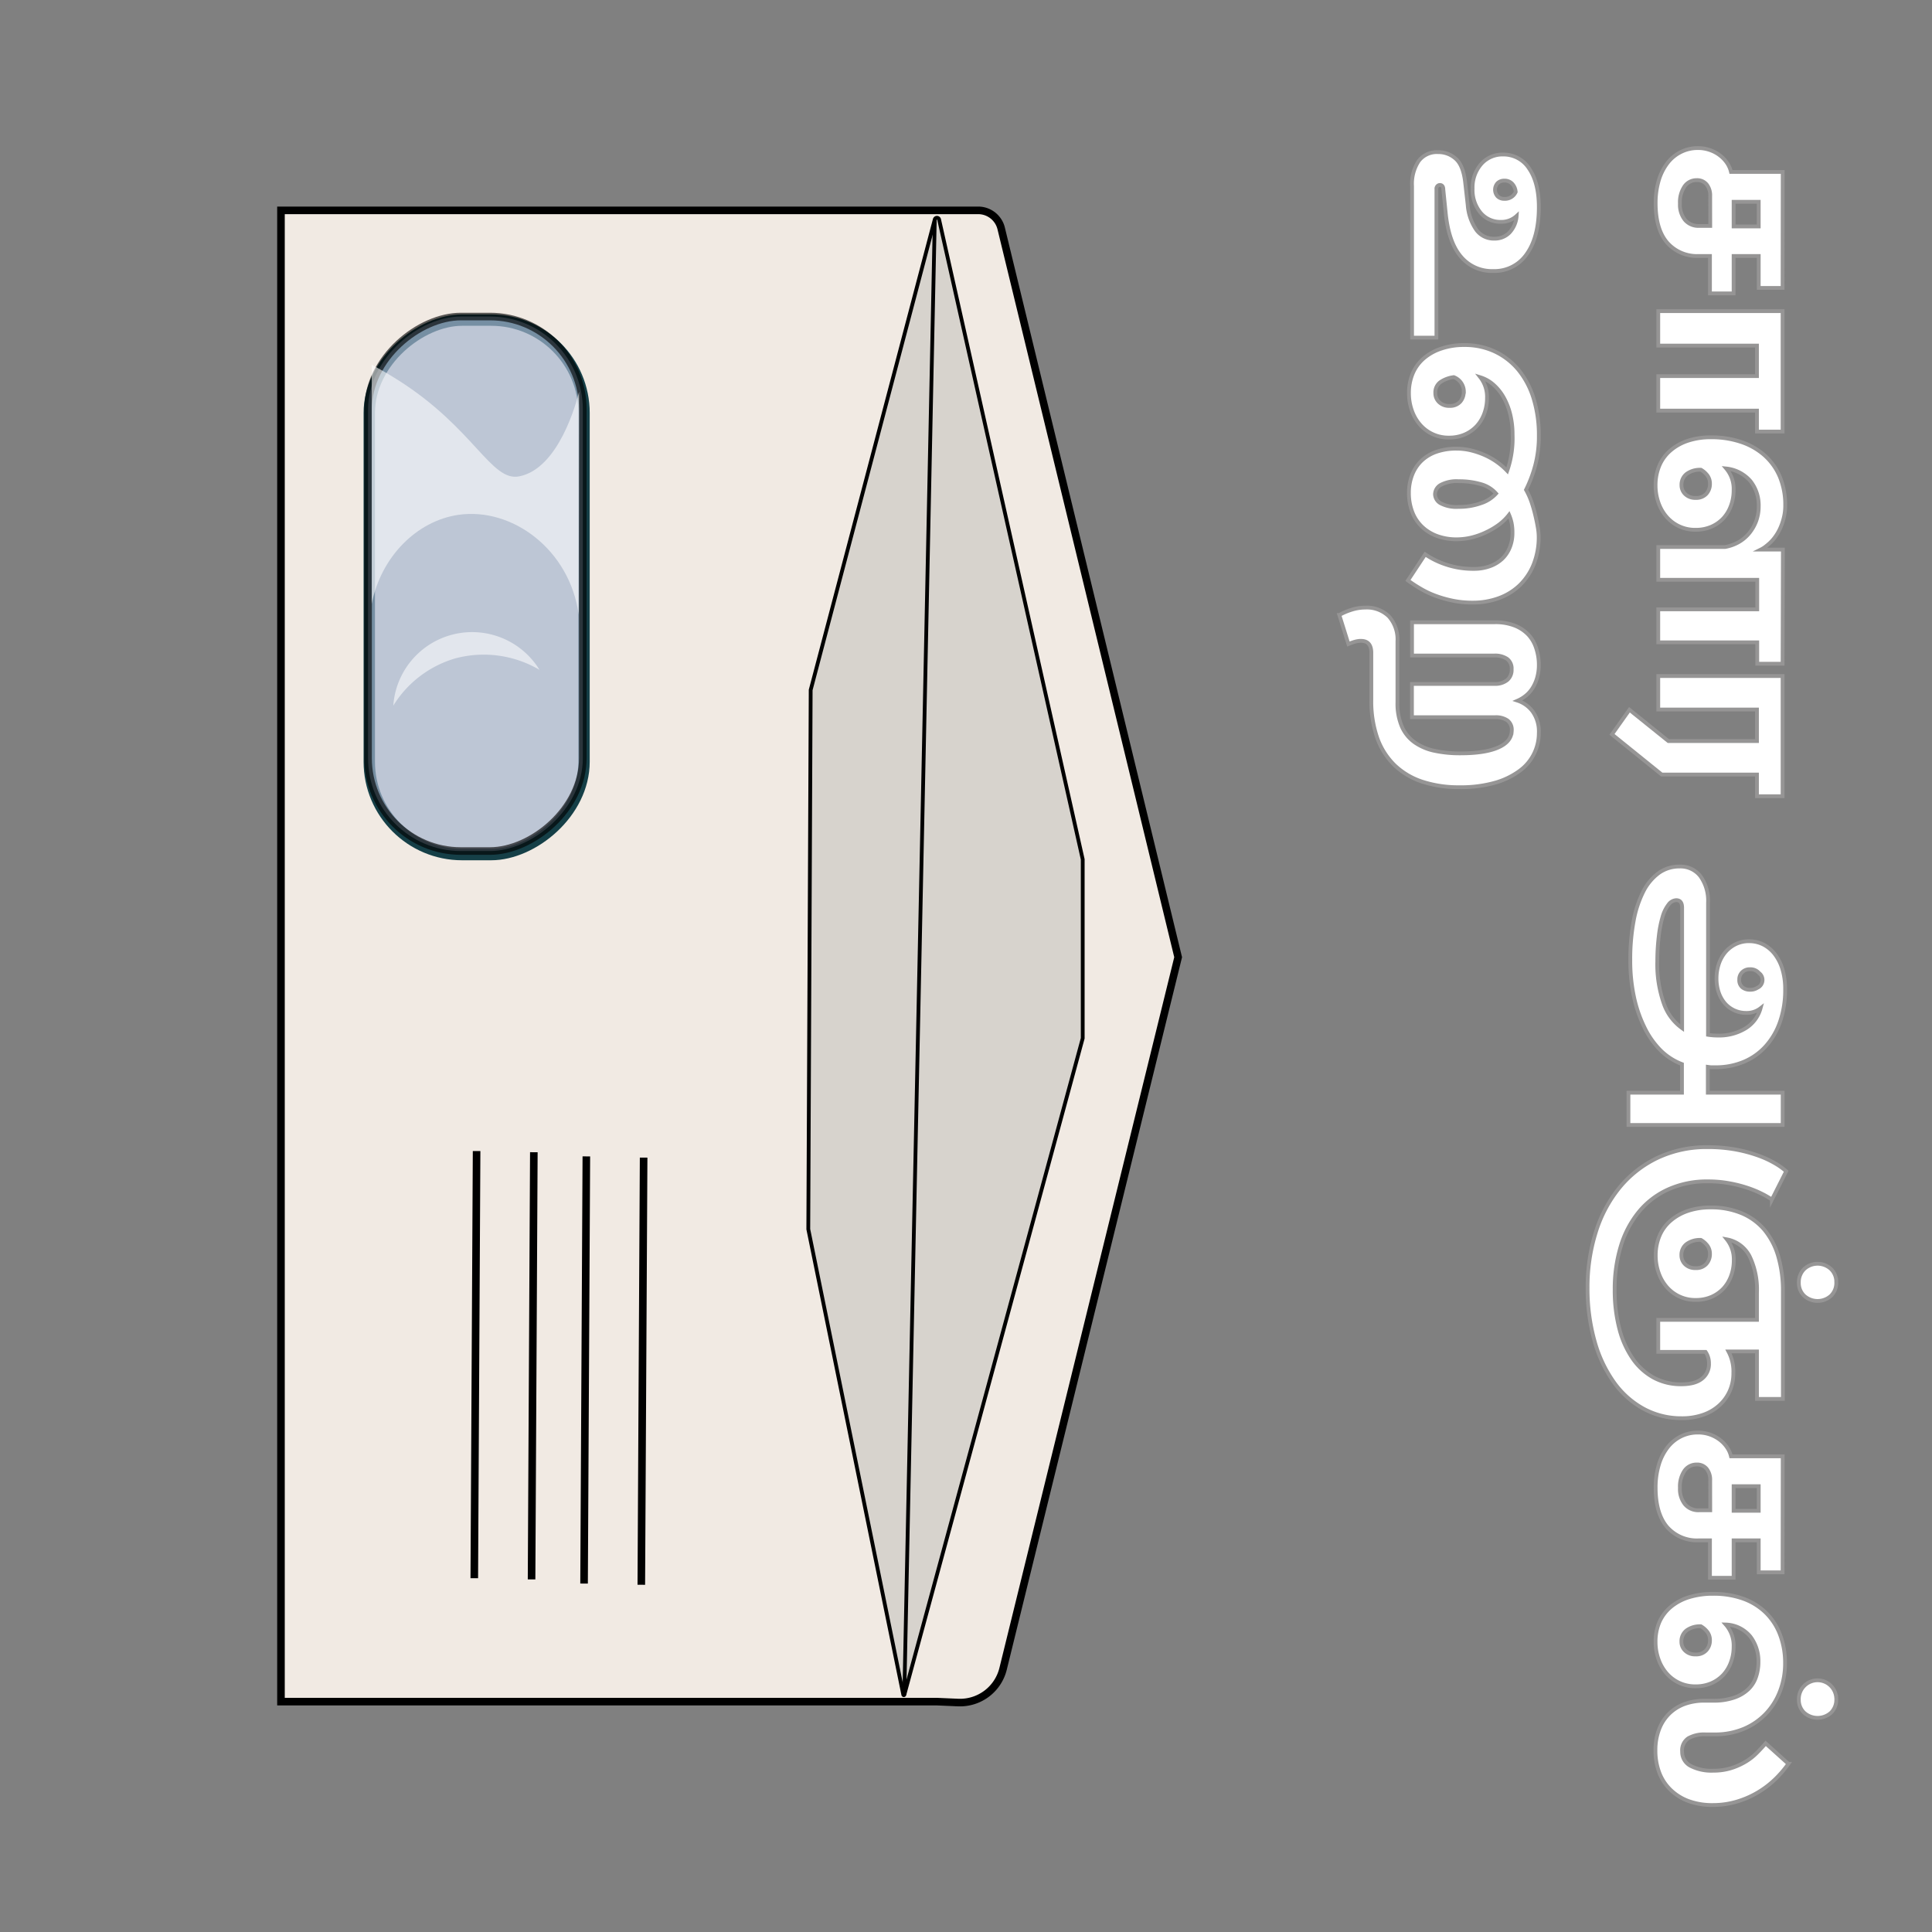 <svg xmlns="http://www.w3.org/2000/svg" viewBox="0 0 510 510"><rect x="0" y="0" width="510" height="510" fill="#808080" stroke="none"/><defs><style>.cls-1{fill:#f1eae3;}.cls-1,.cls-2,.cls-4,.cls-6{stroke:#000;}.cls-1,.cls-2,.cls-3,.cls-4,.cls-6,.cls-7{stroke-miterlimit:10;}.cls-1,.cls-4,.cls-6{stroke-width:2px;}.cls-2,.cls-3,.cls-6{fill:#d7d3cd;}.cls-3{stroke:#153f47;stroke-width:3px;}.cls-4{fill:#aebfd9;opacity:0.63;}.cls-5,.cls-7{fill:#fff;}.cls-5{opacity:0.56;}.cls-7{stroke:#969595;}</style></defs><title>053 - Envelope with window</title><g id="Layer_64" data-name="Layer 64"><path class="cls-1" d="M247.38,55.53H74.17V449.19H247.38l5.56.24a11.71,11.71,0,0,0,11.85-8.9L311,252.68,264.29,60.31a6.25,6.25,0,0,0-6.08-4.78Z"/><path class="cls-2" d="M246.76,57.91,214,182.13l-.63,142.35,25.08,122.9a.14.14,0,0,0,.27,0l47.09-173.3V226.85L247.9,57.94A.59.59,0,0,0,246.76,57.91Z"/><rect class="cls-3" x="55.27" y="126.7" width="141.09" height="56.69" rx="24.51" transform="translate(280.87 29.23) rotate(90)"/><rect class="cls-4" x="54.96" y="125.76" width="141.09" height="56.69" rx="24.51" transform="translate(279.61 28.6) rotate(90)"/><path class="cls-5" d="M152.87,103.41c-.69,2.73-5.33,20.29-15.82,22.34-7.43,1.46-11.83-12.65-31.93-25.39-2.91-1.85-5.39-3.21-7-4.07v63.13c2.46-12.45,11.87-21.9,22.86-23.51,14.2-2.08,29.43,9.16,31.78,26.34Z"/><path class="cls-5" d="M142.42,176.83a20.86,20.86,0,0,0-38.6,9.44,28.67,28.67,0,0,1,16.4-12.48A29,29,0,0,1,142.42,176.83Z"/><line class="cls-2" x1="246.76" y1="57.91" x2="238.72" y2="447.39"/><line class="cls-6" x1="169.9" y1="305.58" x2="169.29" y2="418.34"/><line class="cls-6" x1="154.78" y1="305.26" x2="154.18" y2="418.02"/><line class="cls-6" x1="140.92" y1="304.16" x2="140.32" y2="416.92"/><line class="cls-6" x1="125.81" y1="303.85" x2="125.2" y2="416.61"/></g><g id="all_text" data-name="all text"><path class="cls-7" d="M470.56,76h-6.3V67.57h-6.63v9.88h-6.24V67.57h-2.93A10.46,10.46,0,0,1,440.05,64q-3-3.54-3-10.37a20.8,20.8,0,0,1,.78-5.85,14.26,14.26,0,0,1,2.25-4.61,10.14,10.14,0,0,1,3.54-3,9.82,9.82,0,0,1,4.61-1.08,9.24,9.24,0,0,1,3.25.56,8.9,8.9,0,0,1,2.6,1.43,8.43,8.43,0,0,1,1.86,2,7.05,7.05,0,0,1,1,2.31h13.65ZM451.45,51.78a4.69,4.69,0,0,0-.94-3.09,3.23,3.23,0,0,0-2.63-1.14,3.83,3.83,0,0,0-3.19,1.63,7.39,7.39,0,0,0-1.23,4.55,6.39,6.39,0,0,0,1.36,4.35,4.61,4.61,0,0,0,3.64,1.56h3Zm6.18,1.49v6.5h6.63v-6.5Z"/><path class="cls-7" d="M470.56,113.92H463.8v-5.53H437.74v-9.1H463.8V91.23H437.74v-9.1h32.82Z"/><path class="cls-7" d="M470.56,175.21h-6.69v-5.65H437.74v-8.71h26.13v-7.8H437.74V144.4h17.61a11.1,11.1,0,0,0,3.51-1.23,10.14,10.14,0,0,0,2.83-2.34,11.31,11.31,0,0,0,1.89-3.25,11.18,11.18,0,0,0,.68-3.9,10.29,10.29,0,0,0-2.18-6.67,9.78,9.78,0,0,0-6.4-3.34,8.32,8.32,0,0,1,1.95,5.72,11.59,11.59,0,0,1-.72,4.12,9.84,9.84,0,0,1-2,3.32,9.48,9.48,0,0,1-3.15,2.21,10.25,10.25,0,0,1-4.13.81,9.89,9.89,0,0,1-7.74-3.48,11.45,11.45,0,0,1-2.11-3.73,13.52,13.52,0,0,1-.75-4.49,13.25,13.25,0,0,1,1-5.23,10.81,10.81,0,0,1,2.93-4,13.48,13.48,0,0,1,4.61-2.57,18.85,18.85,0,0,1,6.08-.91,24.26,24.26,0,0,1,8,1.24,17.71,17.71,0,0,1,6.21,3.57,15.88,15.88,0,0,1,4,5.66,19.27,19.27,0,0,1,1.39,7.54,13,13,0,0,1-.42,3.38,15.77,15.77,0,0,1-1,2.82,13,13,0,0,1-1.33,2.21,10.75,10.75,0,0,1-1.37,1.53c-.39.35-.77.66-1.13.94a7.7,7.7,0,0,1-1.21.75h5.85ZM451.39,127.7a3.62,3.62,0,0,0-.65-2.15A5.58,5.58,0,0,0,449,124a6,6,0,0,0-3.73,1.07,3.59,3.59,0,0,0-1.4,3,3.21,3.21,0,0,0,1,2.37,3.73,3.73,0,0,0,2.76,1,3.57,3.57,0,0,0,2.79-1.08A3.84,3.84,0,0,0,451.39,127.7Z"/><path class="cls-7" d="M470.56,210.18H463.8v-5.72H438.65l-13.13-10.6,4.61-6.5,10.27,8.26h23.4V187.3H437.74v-8.84h32.82Z"/><path class="cls-7" d="M450.87,273.16a15.79,15.79,0,0,0,2.6.2,13.37,13.37,0,0,0,7.28-1.89,9,9,0,0,0,4-5.33,5.84,5.84,0,0,1-3.77,1.24,7.39,7.39,0,0,1-5.75-2.63,8.86,8.86,0,0,1-1.56-2.86,11.34,11.34,0,0,1-.55-3.61,11.94,11.94,0,0,1,.58-3.74,9.58,9.58,0,0,1,1.69-3.12,8.45,8.45,0,0,1,2.7-2.14,7.87,7.87,0,0,1,3.67-.82,8.32,8.32,0,0,1,3.68.85,9,9,0,0,1,3,2.47,12.34,12.34,0,0,1,2.05,4,18,18,0,0,1,.74,5.4,25.45,25.45,0,0,1-1.33,8.48,18.79,18.79,0,0,1-3.77,6.5,16.16,16.16,0,0,1-5.82,4.13,18.86,18.86,0,0,1-7.41,1.43c-.43,0-.81,0-1.13,0s-.64-.06-.95-.1v6.82h19.76v8.52H429.87v-8.52H444v-7.54a16.29,16.29,0,0,1-5.78-3.77A22.58,22.58,0,0,1,434,271a34.26,34.26,0,0,1-2.7-8,45.38,45.38,0,0,1-.94-9.49,55,55,0,0,1,.88-10.37,28.34,28.34,0,0,1,2.56-7.8,13.68,13.68,0,0,1,4.1-4.91,9.3,9.3,0,0,1,5.46-1.69,6.63,6.63,0,0,1,5.52,2.57,11.09,11.09,0,0,1,2,7Zm-13.39-19.43a31.14,31.14,0,0,0,1.72,11.15,13.35,13.35,0,0,0,4.84,6.53V239.62q0-2-1.56-2a2.66,2.66,0,0,0-2,1.14,9.45,9.45,0,0,0-1.6,3.25,28.94,28.94,0,0,0-1,5.1A55.69,55.69,0,0,0,437.48,253.73Zm24.57,7.54a3.33,3.33,0,0,0,1.85-.52,2.25,2.25,0,0,0,.42-3.9,2.93,2.93,0,0,0-2.34-1,2.82,2.82,0,0,0-2.08.78,2.65,2.65,0,0,0-.78,2,2.44,2.44,0,0,0,.82,2A3.18,3.18,0,0,0,462.05,261.27Z"/><path class="cls-7" d="M457.56,362.47a11.48,11.48,0,0,1-.94,4.68,11.27,11.27,0,0,1-2.7,3.77,12.34,12.34,0,0,1-4.29,2.54,16.75,16.75,0,0,1-5.72.91,20.79,20.79,0,0,1-10-2.47,23.42,23.42,0,0,1-7.86-7,34.62,34.62,0,0,1-5.11-10.85A51.09,51.09,0,0,1,419.08,340a48.35,48.35,0,0,1,2.15-14.65,35.12,35.12,0,0,1,6.24-11.8,29.21,29.21,0,0,1,10-7.87,30.23,30.23,0,0,1,13.35-2.86,40.07,40.07,0,0,1,7.48.65,38,38,0,0,1,6,1.63,26.58,26.58,0,0,1,4.42,2.08,18.23,18.23,0,0,1,2.79,2l-3.77,7.48a23.43,23.43,0,0,0-2.69-1.56,28.9,28.9,0,0,0-3.81-1.56,34.56,34.56,0,0,0-4.77-1.2,30.5,30.5,0,0,0-5.63-.49A24.75,24.75,0,0,0,440.31,314a21.37,21.37,0,0,0-7.71,5.92,26.26,26.26,0,0,0-4.74,9,38.63,38.63,0,0,0-1.63,11.47,40.17,40.17,0,0,0,1.27,10.5,24.53,24.53,0,0,0,3.58,7.87,16.19,16.19,0,0,0,5.52,4.94,15.08,15.08,0,0,0,7.18,1.72q3.71,0,5.53-1.5a4.86,4.86,0,0,0,1.82-4,5.26,5.26,0,0,0-.91-3.06H437.74v-8.45H463.8v-7.21a20.2,20.2,0,0,0-1.95-9.59,8.49,8.49,0,0,0-6-4.45,8.4,8.4,0,0,1,1.82,5.52,11.64,11.64,0,0,1-.72,4.13,9.94,9.94,0,0,1-2,3.32,9.63,9.63,0,0,1-3.15,2.21,10.25,10.25,0,0,1-4.13.81,9.89,9.89,0,0,1-7.74-3.48,11.5,11.5,0,0,1-2.11-3.74,13.46,13.46,0,0,1-.75-4.48,13.25,13.25,0,0,1,1-5.23,10.73,10.73,0,0,1,2.93-4,13.53,13.53,0,0,1,4.58-2.57,18.32,18.32,0,0,1,6-.91,20.7,20.7,0,0,1,8.19,1.53,15.83,15.83,0,0,1,6,4.38,19.53,19.53,0,0,1,3.64,7,32.31,32.31,0,0,1,1.23,9.29v28.34H463.8V356.75h-7.54A11.16,11.16,0,0,1,457.56,362.47ZM451.39,331a3.62,3.62,0,0,0-.65-2.14,5.58,5.58,0,0,0-1.76-1.56,6,6,0,0,0-3.73,1.07,3.57,3.57,0,0,0-1.4,3,3.25,3.25,0,0,0,1,2.38,3.73,3.73,0,0,0,2.76,1,3.56,3.56,0,0,0,2.79-1.07A3.85,3.85,0,0,0,451.39,331Zm33.34,7.48a4.77,4.77,0,0,1-1.39,3.57,5.27,5.27,0,0,1-7.09,0,4.61,4.61,0,0,1-1.4-3.44,4.9,4.9,0,0,1,1.4-3.61,5.19,5.19,0,0,1,7.09,0A4.72,4.72,0,0,1,484.73,338.49Z"/><path class="cls-7" d="M470.56,415.06h-6.3v-8.45h-6.63v9.88h-6.24v-9.88h-2.93a10.46,10.46,0,0,1-8.41-3.54q-3-3.56-3-10.37a20.7,20.7,0,0,1,.78-5.85,14.21,14.21,0,0,1,2.25-4.62,10.24,10.24,0,0,1,3.54-3,9.94,9.94,0,0,1,4.61-1.07,9.24,9.24,0,0,1,3.25.55,9.39,9.39,0,0,1,2.6,1.43,8.67,8.67,0,0,1,1.86,2,6.92,6.92,0,0,1,1,2.3h13.65Zm-19.11-24.25a4.65,4.65,0,0,0-.94-3.08,3.23,3.23,0,0,0-2.63-1.14,3.85,3.85,0,0,0-3.19,1.62,7.41,7.41,0,0,0-1.23,4.55,6.4,6.4,0,0,0,1.36,4.36,4.61,4.61,0,0,0,3.64,1.56h3Zm6.18,1.5v6.5h6.63v-6.5Z"/><path class="cls-7" d="M471.21,439a20.28,20.28,0,0,1-1.33,7.41,17.69,17.69,0,0,1-3.77,6,17.3,17.3,0,0,1-5.88,4,19.73,19.73,0,0,1-7.61,1.43h-2.34a8.54,8.54,0,0,0-4.58,1,3.82,3.82,0,0,0-1.66,3.51,4.16,4.16,0,0,0,2.18,3.77,12,12,0,0,0,6.08,1.3,15.47,15.47,0,0,0,4.61-.65,17.76,17.76,0,0,0,3.77-1.66,14.77,14.77,0,0,0,3-2.31c.87-.87,1.67-1.73,2.41-2.6l6,5.4a29.08,29.08,0,0,1-3.28,3.87,25,25,0,0,1-4.42,3.47,24.42,24.42,0,0,1-5.59,2.54,22,22,0,0,1-6.66,1,18.06,18.06,0,0,1-6.47-1.07,13.46,13.46,0,0,1-4.74-3,12.44,12.44,0,0,1-2.93-4.51,16.24,16.24,0,0,1-1-5.82,15.23,15.23,0,0,1,1-5.69,11.54,11.54,0,0,1,2.7-4.1,11.41,11.41,0,0,1,4.06-2.5,15.08,15.08,0,0,1,5.13-.84h2.34a16.32,16.32,0,0,0,5.53-.82,10.27,10.27,0,0,0,3.7-2.17,8,8,0,0,0,2.08-3.25,12.12,12.12,0,0,0,.65-4,10.68,10.68,0,0,0-2.14-6.7,8.74,8.74,0,0,0-6.5-3.18,8.34,8.34,0,0,1,2.08,5.85,11.59,11.59,0,0,1-.72,4.12,9.84,9.84,0,0,1-2,3.32,9.48,9.48,0,0,1-3.15,2.21,10.25,10.25,0,0,1-4.13.81,9.89,9.89,0,0,1-7.74-3.48,11.45,11.45,0,0,1-2.11-3.73,13.52,13.52,0,0,1-.75-4.49,12.92,12.92,0,0,1,1-5.23,11.07,11.07,0,0,1,3-4,13.85,13.85,0,0,1,4.78-2.57,21.09,21.09,0,0,1,6.4-.91,23.1,23.1,0,0,1,8,1.3,16.51,16.51,0,0,1,5.95,3.71,16.1,16.1,0,0,1,3.73,5.78A20.79,20.79,0,0,1,471.21,439Zm-19.82-6a3.62,3.62,0,0,0-.65-2.15,5.84,5.84,0,0,0-1.76-1.56,6,6,0,0,0-3.73,1.07,3.59,3.59,0,0,0-1.4,3,3.21,3.21,0,0,0,1,2.37,3.73,3.73,0,0,0,2.76,1,3.57,3.57,0,0,0,2.79-1.08A3.84,3.84,0,0,0,451.39,433Zm33.34,15.53a4.79,4.79,0,0,1-1.39,3.58,5.3,5.3,0,0,1-7.09,0,4.63,4.63,0,0,1-1.4-3.45,4.91,4.91,0,0,1,1.4-3.61,4.94,4.94,0,0,1,8.48,3.48Z"/><path class="cls-7" d="M406.21,54.7q0,7.88-3.18,12.35a10.31,10.31,0,0,1-8.91,4.49,10.6,10.6,0,0,1-8.51-3.84q-3.25-3.82-4-11.7L381,50c0-.78-.34-1.17-.91-1.17a.87.87,0,0,0-.61.26,1,1,0,0,0-.3.84v39.2h-6.43v-40a10.88,10.88,0,0,1,1.75-6.63,6,6,0,0,1,5.14-2.34,6.82,6.82,0,0,1,4.65,1.75q2,1.76,2.5,6.44l.65,5.78a13.16,13.16,0,0,0,2.34,6.63A5.66,5.66,0,0,0,394.45,63a5.41,5.41,0,0,0,4-1.59A7.2,7.2,0,0,0,400.36,57a5.89,5.89,0,0,1-4.16,1.56,6.75,6.75,0,0,1-5.39-2.43,9.42,9.42,0,0,1-2.08-6.34A9.41,9.41,0,0,1,391,43.3a7.45,7.45,0,0,1,5.82-2.51,8,8,0,0,1,6.86,3.74Q406.22,48.27,406.21,54.7Zm-9.1-2.21a3.08,3.08,0,0,0,3-1.82,3.55,3.55,0,0,0-.91-2.14,2.67,2.67,0,0,0-2.08-.85,2.48,2.48,0,0,0-1.78.65,2.58,2.58,0,0,0,0,3.51A2.44,2.44,0,0,0,397.11,52.49Z"/><path class="cls-7" d="M406.21,115a30,30,0,0,1-.94,7.8,34.3,34.3,0,0,1-2.44,6.5,19.26,19.26,0,0,1,1.4,3.09,35.44,35.44,0,0,1,1,3.44c.28,1.15.51,2.24.68,3.25a14.89,14.89,0,0,1,.26,2.51,19.39,19.39,0,0,1-1.33,7.41,15.9,15.9,0,0,1-3.67,5.49,15.74,15.74,0,0,1-5.53,3.41,19.82,19.82,0,0,1-6.89,1.17,25.7,25.7,0,0,1-5.33-.52,30.68,30.68,0,0,1-4.61-1.33,23.85,23.85,0,0,1-3.93-1.89,38.35,38.35,0,0,1-3.22-2.11l4.55-6.89a22.11,22.11,0,0,0,5.62,2.73,22.51,22.51,0,0,0,7.25,1.11,12.05,12.05,0,0,0,4.26-.72,9.27,9.27,0,0,0,3.21-1.95,8.46,8.46,0,0,0,2-3,10,10,0,0,0,.71-3.77,12.57,12.57,0,0,0-.26-2.83,11.64,11.64,0,0,0-.65-2,13.69,13.69,0,0,1-2.66,2.6,20.1,20.1,0,0,1-3.38,2,19.58,19.58,0,0,1-3.8,1.37,16.8,16.8,0,0,1-3.94.49,14.78,14.78,0,0,1-5.33-.91,11.38,11.38,0,0,1-4-2.54,10.57,10.57,0,0,1-2.47-3.87,13.85,13.85,0,0,1-.85-4.9,12.93,12.93,0,0,1,.82-4.68,10.35,10.35,0,0,1,2.37-3.71,10.8,10.8,0,0,1,3.93-2.44,15.89,15.89,0,0,1,5.49-.87,16.12,16.12,0,0,1,3.77.45,21.68,21.68,0,0,1,3.64,1.24,18.6,18.6,0,0,1,5.92,4.16,26,26,0,0,0,1.43-9.56,22.38,22.38,0,0,0-.62-5.36,17.43,17.43,0,0,0-1.75-4.48,12.9,12.9,0,0,0-2.7-3.35,9.44,9.44,0,0,0-3.45-1.95,8.34,8.34,0,0,1,1.76,5.46,11.68,11.68,0,0,1-.72,4.13,9.9,9.9,0,0,1-2,3.31,9.48,9.48,0,0,1-3.15,2.21,10.25,10.25,0,0,1-4.13.81,9.89,9.89,0,0,1-7.74-3.48,11.45,11.45,0,0,1-2.11-3.73,13.52,13.52,0,0,1-.75-4.49,13.29,13.29,0,0,1,1-5.23,10.81,10.81,0,0,1,2.93-4A13.53,13.53,0,0,1,380.54,92a18.32,18.32,0,0,1,6-.91,18.64,18.64,0,0,1,8.19,1.76,18.14,18.14,0,0,1,6.21,4.9,22.34,22.34,0,0,1,3.93,7.58A32.63,32.63,0,0,1,406.21,115ZM385,133.81a17.07,17.07,0,0,0,6-1,9.14,9.14,0,0,0,3.93-2.53,8.22,8.22,0,0,0-4-2.47,20.23,20.23,0,0,0-5.88-.78,8.92,8.92,0,0,0-4.78,1,2.9,2.9,0,0,0-1.46,2.47,2.81,2.81,0,0,0,1.46,2.34A8.91,8.91,0,0,0,385,133.81Zm1.43-30.42a4.13,4.13,0,0,0-2.67-3.84,8.07,8.07,0,0,0-3.51,1.3,3.36,3.36,0,0,0-1.36,2.93,3.21,3.21,0,0,0,1,2.37,3.73,3.73,0,0,0,2.76,1,3.57,3.57,0,0,0,2.79-1.08A3.84,3.84,0,0,0,386.39,103.39Z"/><path class="cls-7" d="M406.21,175.47a12.22,12.22,0,0,1-.48,3.54,10.58,10.58,0,0,1-1.27,2.77,8.21,8.21,0,0,1-1.79,1.95,9.37,9.37,0,0,1-2.05,1.23,8.07,8.07,0,0,1,3.94,2.83,9,9,0,0,1,1.65,5.69,12.27,12.27,0,0,1-5.07,10,20.16,20.16,0,0,1-6.53,3.15,32.91,32.91,0,0,1-9.33,1.17,30.76,30.76,0,0,1-9.84-1.46,19.26,19.26,0,0,1-7.32-4.36,18.91,18.91,0,0,1-4.58-7.24A29.57,29.57,0,0,1,362,184.64V172.35q0-3.18-2.73-3.18a5.91,5.91,0,0,0-1.59.22,15.23,15.23,0,0,0-1.73.62l-2.4-7.67a16.79,16.79,0,0,1,3.18-1.36,11.89,11.89,0,0,1,3.64-.59,8.3,8.3,0,0,1,6.28,2.34,9.13,9.13,0,0,1,2.24,6.57v16.12a15.44,15.44,0,0,0,1.17,6.4,10.1,10.1,0,0,0,3.35,4.13,14.22,14.22,0,0,0,5.23,2.24,32,32,0,0,0,6.89.68q6.5,0,10-1.56t3.54-4.48a3.06,3.06,0,0,0-1.17-2.67,5.36,5.36,0,0,0-3.18-.84h-22v-8.78h21.84a5.07,5.07,0,0,0,3.28-1,3.48,3.48,0,0,0,1.2-2.86,3.18,3.18,0,0,0-1.23-2.77,5.68,5.68,0,0,0-3.32-.87H372.74v-8.78h21.84a14,14,0,0,1,5.33.91,10,10,0,0,1,3.61,2.44,9.49,9.49,0,0,1,2,3.54A13.67,13.67,0,0,1,406.21,175.47Z"/></g></svg>